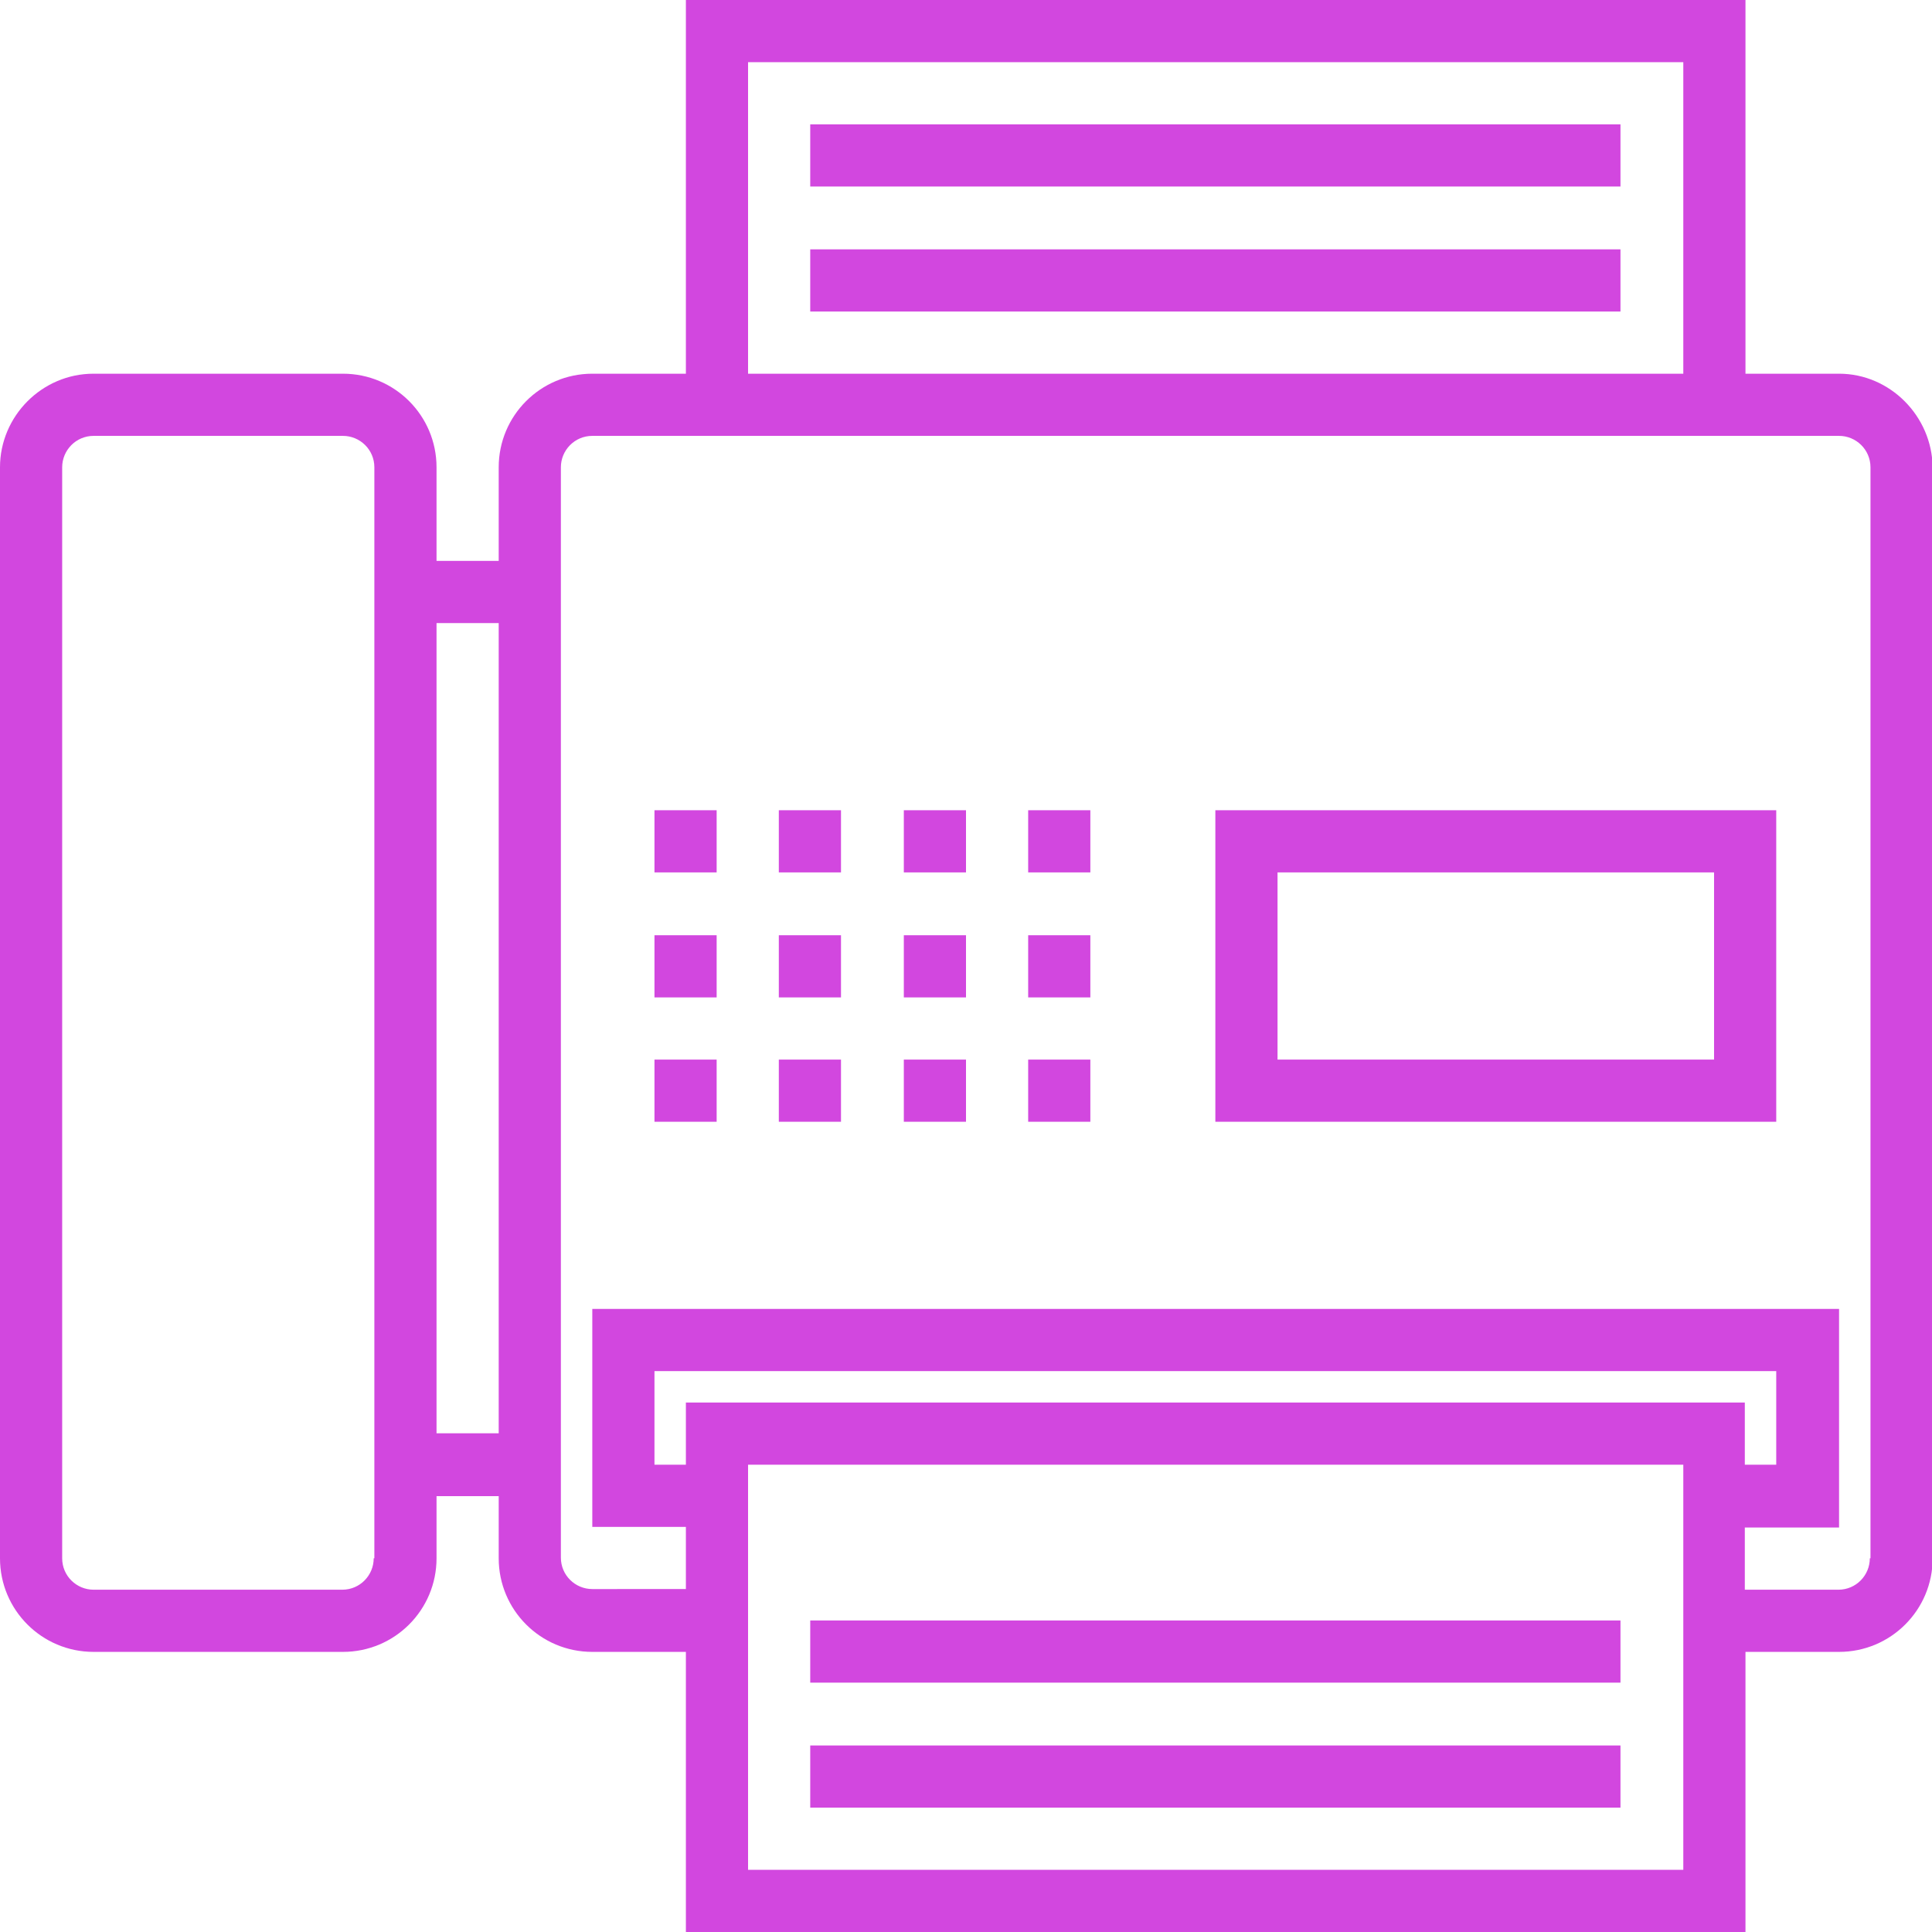 <?xml version="1.0" encoding="utf-8"?>
<!-- Generator: Adobe Illustrator 21.0.2, SVG Export Plug-In . SVG Version: 6.00 Build 0)  -->
<svg version="1.1" id="Layer_1" xmlns="http://www.w3.org/2000/svg" xmlns:xlink="http://www.w3.org/1999/xlink" x="0px" y="0px"
	 viewBox="0 0 295.2 295.2" style="enable-background:new 0 0 295.2 295.2;" xml:space="preserve">
<style type="text/css">
	.st0{fill:#D247DF;}
</style>
<g>
	<g>
		<g>
			<path class="st0" d="M281,57.1h-14.3V0H104.8v57.1H90.5c-7.9,0-14.3,6.4-14.3,14.3v14.3h-9.5V71.4c0-7.9-6.4-14.3-14.3-14.3H14.3
				C6.4,57.1,0,63.6,0,71.4v166.7c0,7.9,6.4,14.3,14.3,14.3h38.1c7.9,0,14.3-6.4,14.3-14.3v-9.5h9.5v9.5c0,7.9,6.4,14.3,14.3,14.3
				h14.3v42.9h161.9v-42.9H281c7.9,0,14.3-6.4,14.3-14.3V71.4C295.2,63.6,288.8,57.1,281,57.1z M57.1,238.1c0,2.6-2.1,4.8-4.8,4.8
				H14.3c-2.6,0-4.8-2.1-4.8-4.8V71.4c0-2.6,2.1-4.8,4.8-4.8h38.1c2.6,0,4.8,2.1,4.8,4.8V238.1z M76.2,219h-9.5V95.2h9.5V219z
				 M114.3,9.5h142.9v47.6H114.3V9.5z M104.8,214.3v9.5H100v-14.3h171.4v14.3h-4.8v-9.5H104.8z M257.1,285.7H114.3v-61.9h142.9
				V285.7z M285.7,238.1L285.7,238.1c0,2.6-2.1,4.8-4.8,4.8h-14.3v-9.5H281V200H90.5v33.3h14.3v9.5H90.5c-2.6,0-4.8-2.1-4.8-4.8
				V71.4c0-2.6,2.1-4.8,4.8-4.8h14.3h161.9H281c2.6,0,4.8,2.1,4.8,4.8V238.1z"/>
			<rect x="100" y="123.8" class="st0" width="9.5" height="9.5"/>
			<rect x="119" y="123.8" class="st0" width="9.5" height="9.5"/>
			<rect x="138.1" y="123.8" class="st0" width="9.5" height="9.5"/>
			<rect x="157.1" y="123.8" class="st0" width="9.5" height="9.5"/>
			<rect x="100" y="142.9" class="st0" width="9.5" height="9.5"/>
			<rect x="119" y="142.9" class="st0" width="9.5" height="9.5"/>
			<rect x="138.1" y="142.9" class="st0" width="9.5" height="9.5"/>
			<rect x="157.1" y="142.9" class="st0" width="9.5" height="9.5"/>
			<rect x="100" y="161.9" class="st0" width="9.5" height="9.5"/>
			<rect x="119" y="161.9" class="st0" width="9.5" height="9.5"/>
			<rect x="138.1" y="161.9" class="st0" width="9.5" height="9.5"/>
			<rect x="157.1" y="161.9" class="st0" width="9.5" height="9.5"/>
			<path class="st0" d="M185.7,171.4h85.7v-47.6h-85.7L185.7,171.4L185.7,171.4z M195.2,133.3h66.7v28.6h-66.7V133.3z"/>
			<rect x="123.8" y="19" class="st0" width="123.8" height="9.5"/>
			<rect x="123.8" y="38.1" class="st0" width="123.8" height="9.5"/>
			<rect x="123.8" y="266.7" class="st0" width="123.8" height="9.5"/>
			<rect x="123.8" y="247.6" class="st0" width="123.8" height="9.5"/>
		</g>
	</g>
</g>
</svg>

